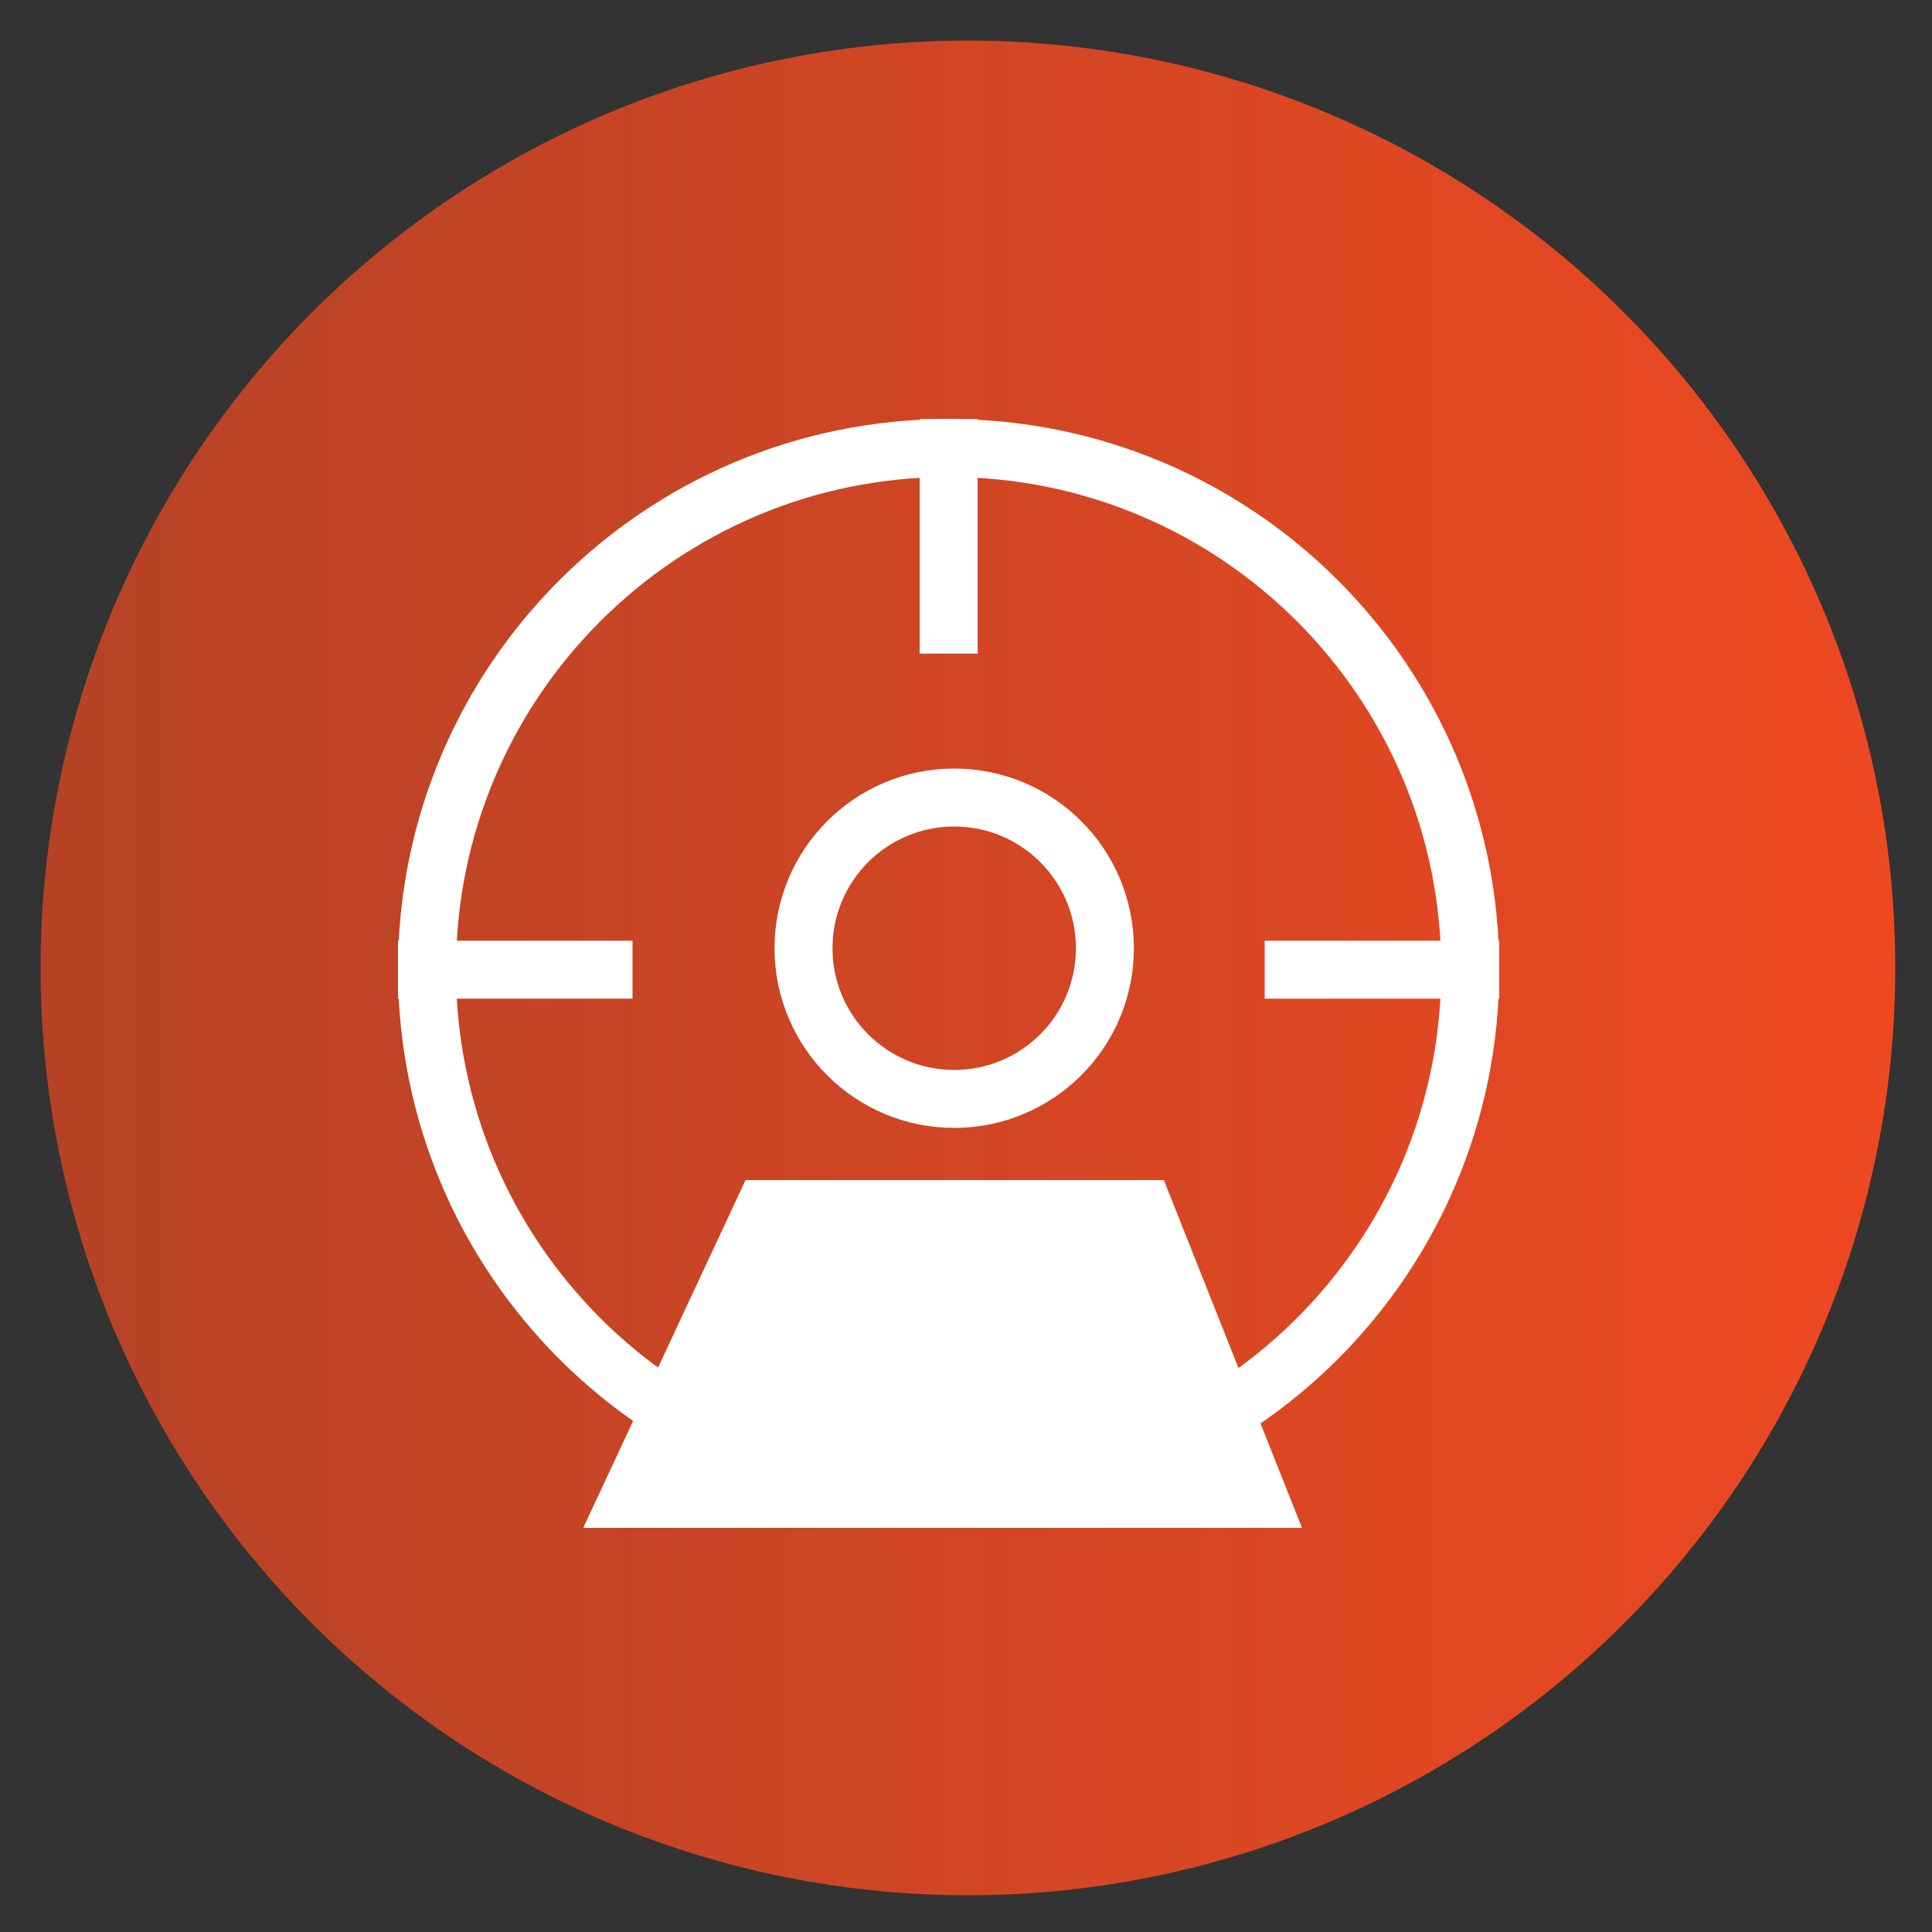 <?xml version="1.0" encoding="UTF-8"?>
<svg id="_圖層_1" data-name="圖層 1" xmlns="http://www.w3.org/2000/svg" xmlns:xlink="http://www.w3.org/1999/xlink" viewBox="0 0 100 100">
  <rect x="0" y="0" width="100" height="100" fill="#333333" stroke="none"/>
  <defs>
    <style>
      .cls-1 {
        stroke-miterlimit: 10;
      }

      .cls-1, .cls-2, .cls-3 {
        fill: none;
        stroke: #fff;
        stroke-width: 3px;
      }

      .cls-2 {
        stroke-linecap: square;
        stroke-linejoin: round;
      }

      .cls-3 {
        stroke-miterlimit: 22.93;
      }

      .cls-4 {
        fill: url(#_未命名漸層_3);
      }

      .cls-4, .cls-5 {
        stroke-width: 0px;
      }

      .cls-5 {
        fill: #fff;
      }
    </style>
    <linearGradient id="_未命名漸層_3" data-name="未命名漸層 3" x1="2.1" y1="50.1" x2="98.1" y2="50.1" gradientUnits="userSpaceOnUse">
      <stop offset="0" stop-color="#ed4921" stop-opacity=".7"/>
      <stop offset="1" stop-color="#ed4921"/>
    </linearGradient>
  </defs>
  <circle class="cls-4" cx="50.1" cy="50.1" r="48"/>
  <g>
    <g>
      <path class="cls-3" d="M49.1,23.19c14.91,0,27,12.09,27,27s-12.09,27-27,27-27-12.09-27-27,12.09-27,27-27h0Z"/>
      <line class="cls-2" x1="49.1" y1="23.19" x2="49.1" y2="32.33"/>
      <line class="cls-2" x1="22.1" y1="50.19" x2="31.24" y2="50.19"/>
      <line class="cls-2" x1="49.1" y1="77.19" x2="49.1" y2="68.05"/>
      <line class="cls-2" x1="76.1" y1="50.19" x2="66.96" y2="50.19"/>
    </g>
    <g>
      <circle class="cls-1" cx="49.39" cy="49.08" r="7.8"/>
      <polygon class="cls-5" points="38.59 61.08 60.24 61.08 67.39 79.08 30.19 79.08 38.59 61.08"/>
    </g>
  </g>
</svg>